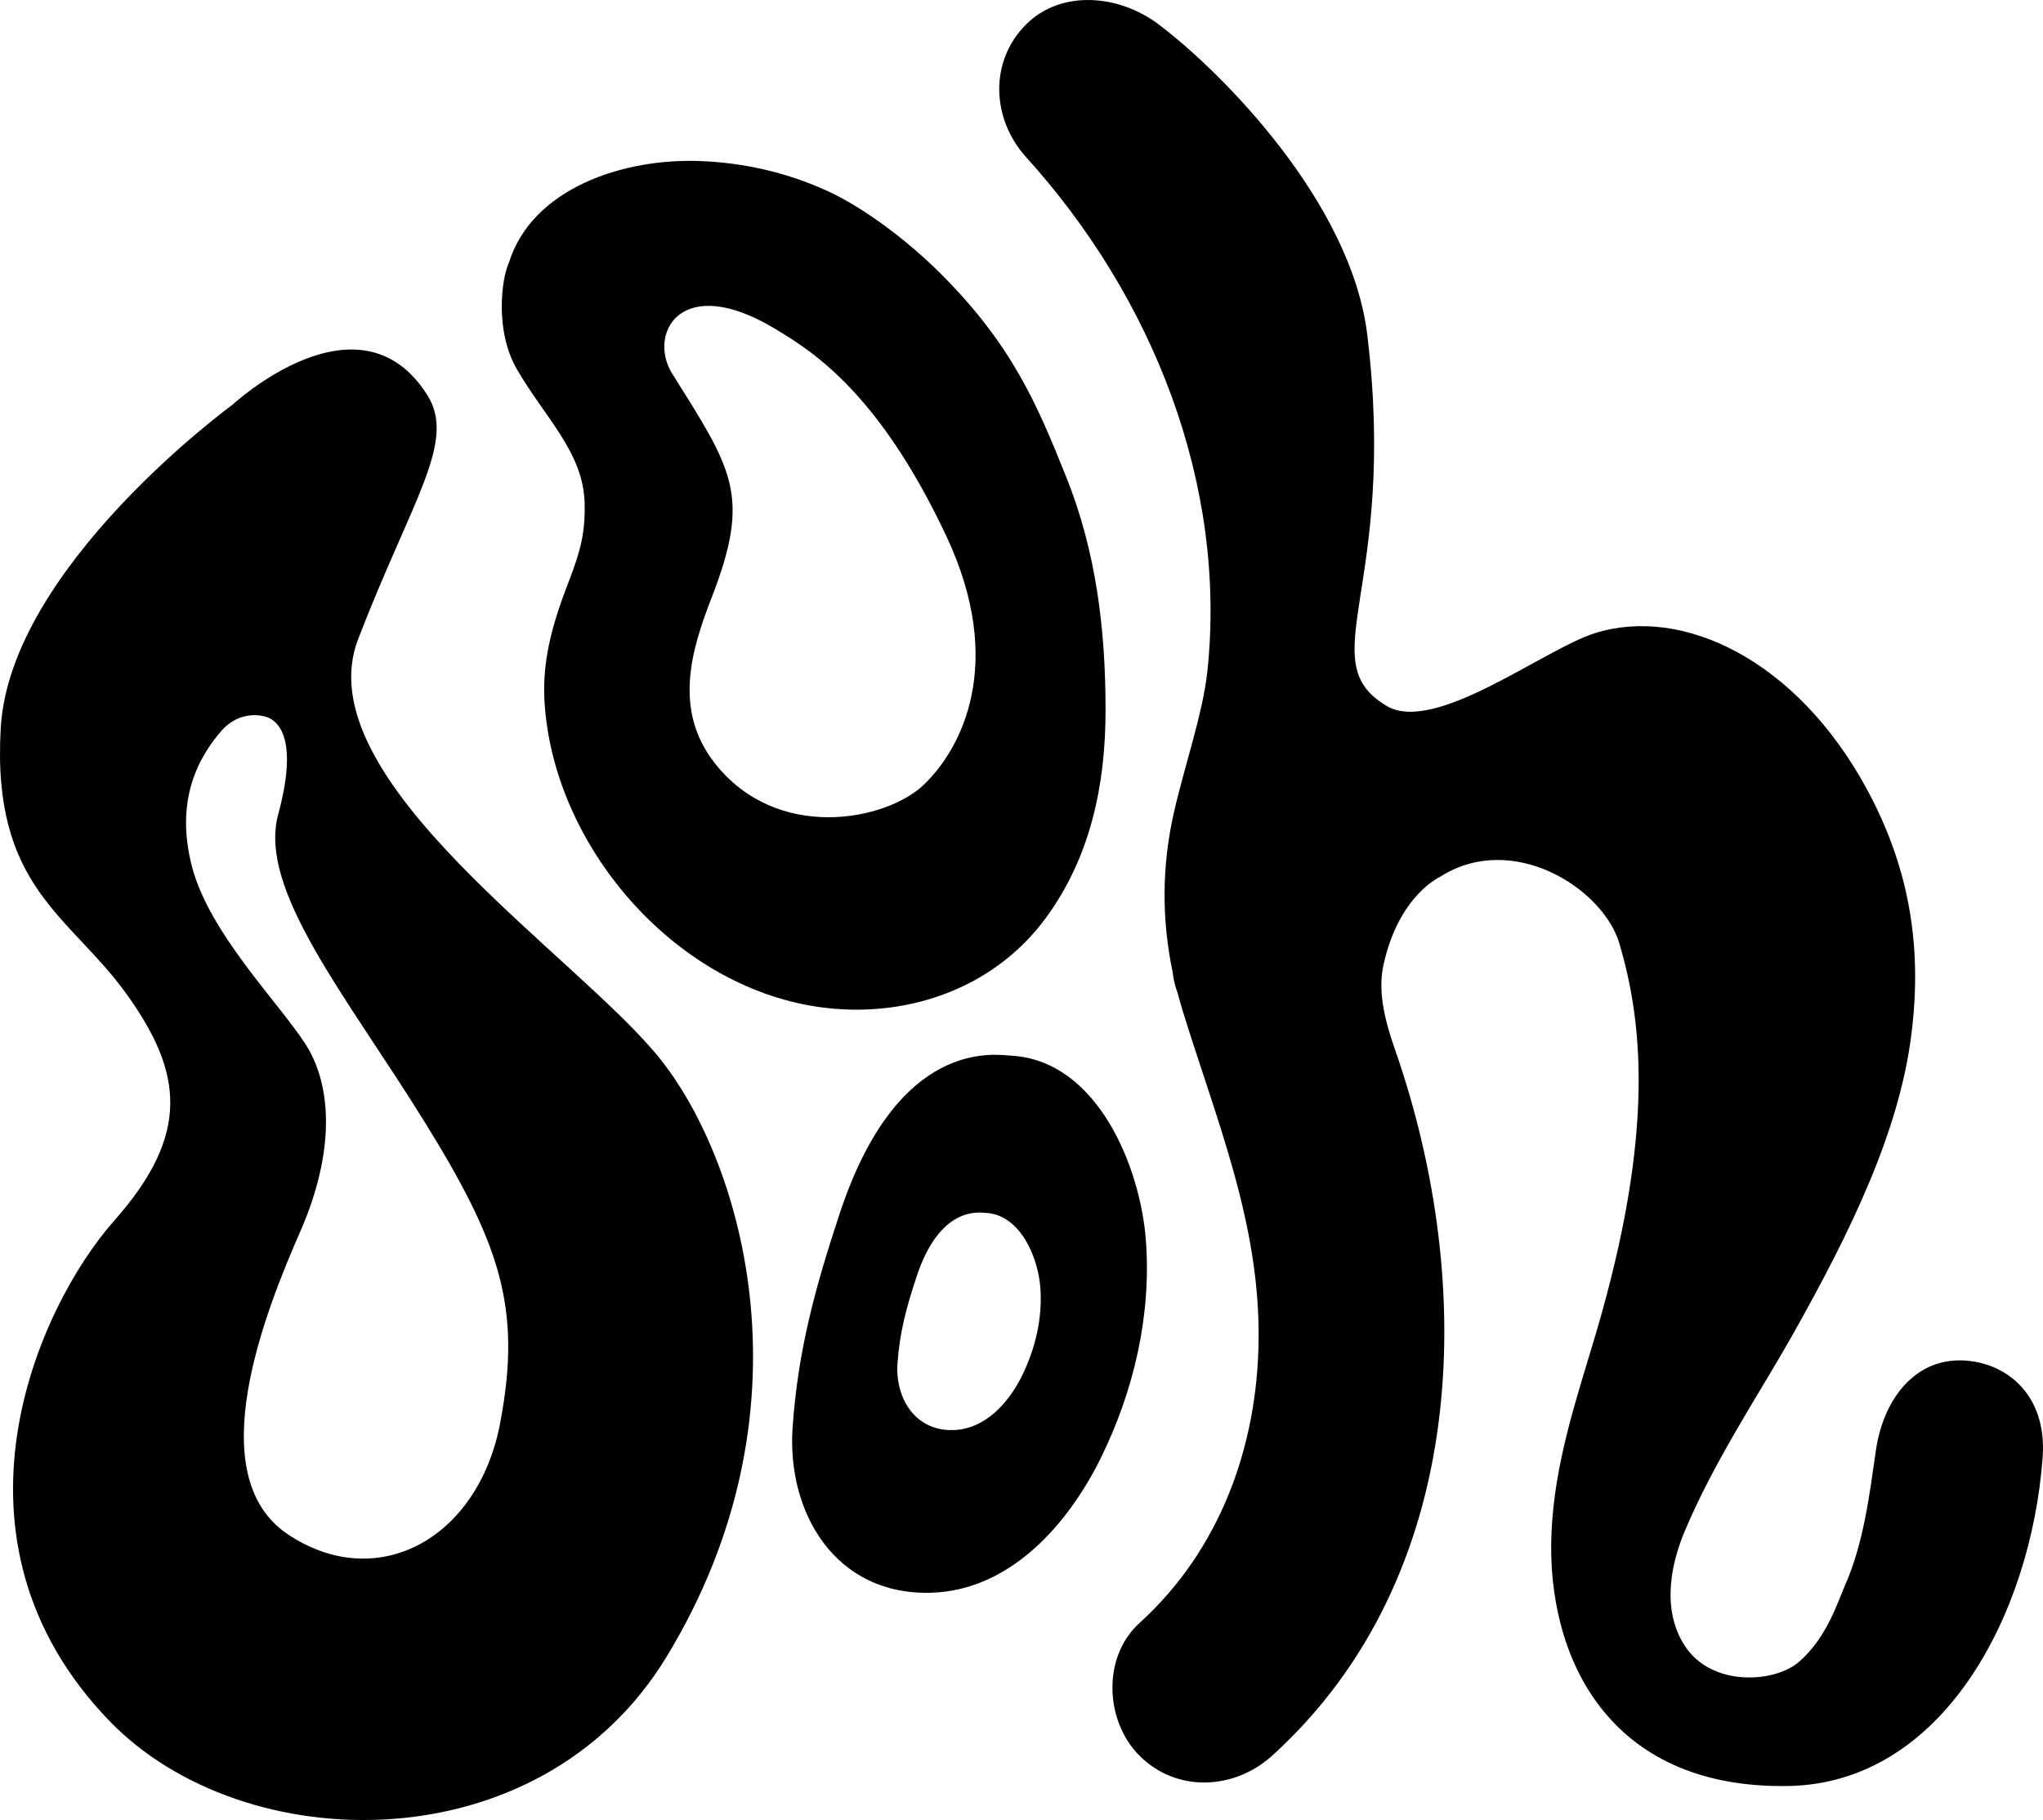 <svg viewBox="0 0 909.87 810.51" xmlns="http://www.w3.org/2000/svg" id="Layer_1"><path d="M294.57,472.28c-36.22-46.12-159.18-125.15-135.05-187.72,24.16-62.6,43.9-87.94,30.74-108.7-30.38-47.9-86.73,4.39-86.73,4.39,0,0-98.99,72.11-103.19,143.82-4.17,71.24,30.74,83.44,55.99,118.57,25.26,35.13,28.55,62.57-5.48,100.99-34.03,38.42-80.56,141.64-2,222.88,59.51,61.54,191.39,64.25,247.92-28.54,66.82-109.67,34.03-219.59-2.19-265.68ZM222.72,633.93c-9.9,51.61-54.9,75.76-94.44,49.41-39.51-26.35-9.87-99.9,5.51-135.05,15.36-35.13,14.26-64.77,2.19-83.42-12.09-18.67-42.83-49.41-50.51-79.05-7.68-29.64,3.04-48.71,13.16-60.38,7.87-9.07,18.5-7.34,21.88-5.36,4.74,2.78,11.79,11.53,3.37,42.68-9.06,33.51,30.74,81.25,64.77,136.14,34.06,54.9,43.93,83.44,34.06,135.02Z"></path><path d="M474.77,212.22c-12.76-31.79-23.97-58.87-56.78-91.29-13.19-13.03-32.72-28.35-50.14-36.18-18.37-8.27-37.02-12.19-55.2-13-35.21-1.56-75.8,12.27-86.02,45.29-3.35,7.2-6.23,30.39,3.48,47.23,12.45,21.57,29.68,37.17,30.25,59.65.34,13.34-1.76,21.33-7.16,35.32-6.68,17.3-11.81,34.09-10.71,52.98,3.71,64.07,57.23,126.5,121.37,136.11,38.72,5.8,78.41-7.58,101.83-39.42,20-27.19,26.69-59.43,26.68-92.73,0-36.14-4.23-70.66-17.6-103.98ZM411.21,349.67c-16.83,15.85-65.25,25.54-92.97-9.93-18.4-23.54-10.4-50.2-1.36-73.45,17.85-45.93,9.4-56.96-17.94-100.59-10.12-17.52,4.49-44.28,46.09-19.37,17.25,10.32,46.43,28.81,76.34,92.21,26.95,57.13,6.68,95.26-10.18,111.13Z"></path><path d="M510.36,552.74c-2.37-33.08-21.66-80.4-59.89-82.61-7.85-.47-50.66-7.85-76.49,70.25-10.86,32.88-18.61,60.86-20.99,95.41-2.61,37.5,18.78,74.72,61.59,73.52,35.36-1,61.16-30.54,75.73-60.12,14.6-29.71,22.46-63.23,20.05-96.45ZM455.22,612.56c-5.88,11.96-16.31,23.89-30.61,24.3-17.31.5-25.97-14.54-24.9-29.71.97-13.97,4.08-25.3,8.49-38.6,10.43-31.58,27.74-28.57,30.91-28.41,15.47.9,23.26,20.05,24.23,33.42.97,13.43-2.21,26.97-8.12,39Z"></path><path d="M617.48,314.34c-33.82-20.2,5.19-52.09-8.56-165.29-7.16-58.95-64.65-116.86-92.87-138.16-18.02-13.59-43.68-15.4-59.08,0-16.64,16.64-15.19,42.31,0,59.08,56.39,62.24,89.57,145.62,80.75,228.95-1.98,18.68-10.15,42.01-14.87,62.75-5.47,24.03-5.52,47.66-.61,71.2.35,3.19,1.09,6.33,2.23,9.36.65,2.45,1.33,4.91,2.08,7.36,15.17,49.33,34.66,94.84,33.98,147.54-.6,46.85-17.03,92.98-53.05,125.66-16.71,15.17-15.41,43.67,0,59.08,16.63,16.63,42.32,15.2,59.08,0,87.69-79.57,91.42-208.99,54.82-314.18-3.94-11.33-8-25-5.3-37.63,6.7-31.3,25.24-39.56,25.24-39.56,32.15-20.61,72.7,5.03,79.94,29.82,9.65,33.05,16.59,82.46-10.79,174.47-8.64,29.02-18.19,57.02-19.51,88.05-2.3,54.11,24.54,113.98,105.52,112.53,68.79-1.23,108-76.33,113.22-146.16,2.15-28.72-16.83-42.55-35.3-43.36-21.93-.96-35.73,17.7-38.96,40.1-2.71,18.82-5.42,41.13-13.52,59.52-3.52,8-8.23,23.81-20.77,34.65-10.84,9.37-38.85,11.22-50.82-7.2-11.22-17.27-5.1-38.87-.13-50.76,13.13-31.42,33.78-62.27,47.46-86.49,27.19-48.14,48.03-91.83,53.51-134.35,4.76-36.95.36-72.69-19.63-109.68-31.33-57.96-82.39-82-121.36-69.63-22.8,7.23-71.23,45.15-92.69,32.34Z"></path></svg>